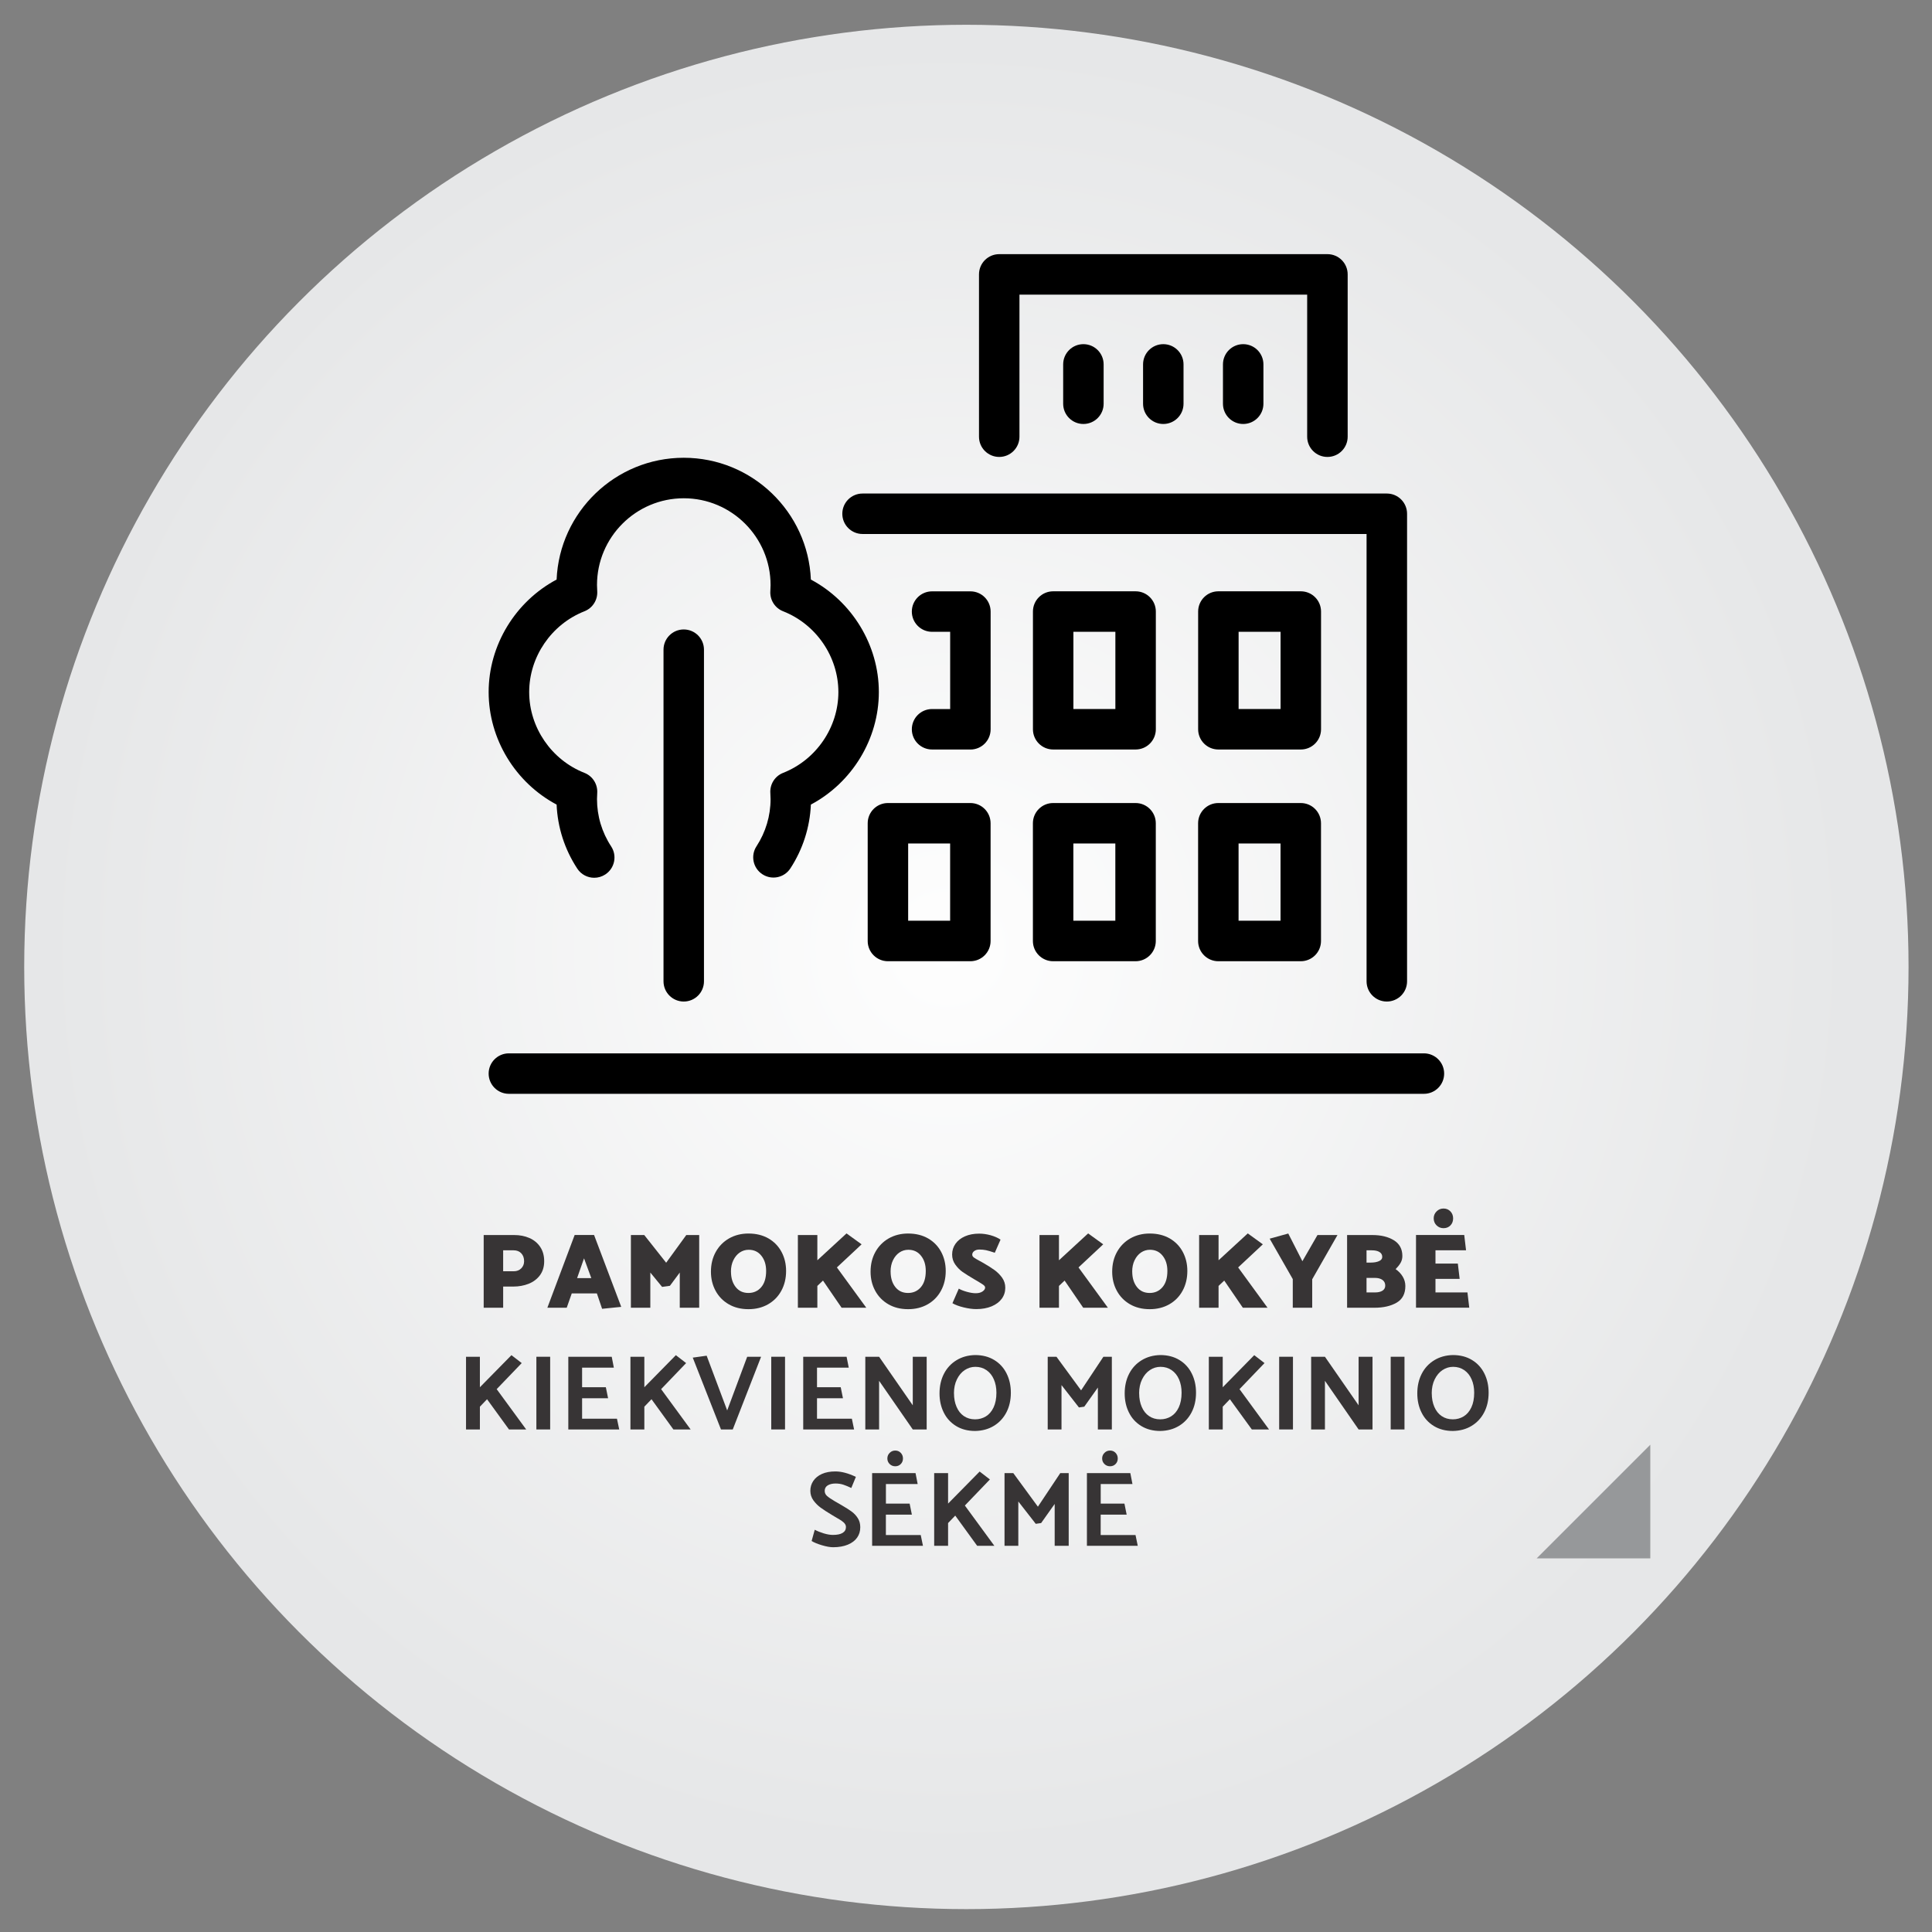 <?xml version="1.0" encoding="UTF-8"?>
<!DOCTYPE svg PUBLIC "-//W3C//DTD SVG 1.1//EN" "http://www.w3.org/Graphics/SVG/1.1/DTD/svg11.dtd">
<!-- Creator: CorelDRAW -->
<svg xmlns="http://www.w3.org/2000/svg" xml:space="preserve" width="51mm" height="51mm" style="shape-rendering:geometricPrecision; text-rendering:geometricPrecision; image-rendering:optimizeQuality; fill-rule:evenodd; clip-rule:evenodd"
viewBox="0 0 51 51"
 xmlns:xlink="http://www.w3.org/1999/xlink"
 version="1.1">
 <rect x="0" y="0" width="51" height="51" fill="#808080" stroke="none"/>
 <defs>
  <style type="text/css">
   <![CDATA[
    .fil2 {fill:black}
    .fil3 {fill:#96989A}
    .fil1 {fill:#373435;fill-rule:nonzero}
    .fil0 {fill:url(#id0)}
   ]]>
  </style>
  <radialGradient id="id0" gradientUnits="userSpaceOnUse" cx="25.013" cy="25.027" r="23.876" fx="25.013" fy="25.027">
   <stop offset="0" style="stop-color:#FEFEFE"/>
   <stop offset="1" style="stop-color:#E6E7E8"/>
   <stop offset="1" style="stop-color:#E6E7E8"/>
  </radialGradient>
 </defs>
 <g id="Layer_x0020_1">
  <ellipse class="fil0" cx="25.51" cy="25.525" rx="24.871" ry="24.871"/>
  <path class="fil1" d="M13.281 33.962l0.271 0c0.145,0 0.279,-0.025 0.402,-0.073 0.123,-0.049 0.223,-0.124 0.298,-0.224 0.075,-0.101 0.113,-0.224 0.113,-0.371 0,-0.149 -0.035,-0.275 -0.106,-0.38 -0.07,-0.104 -0.166,-0.182 -0.285,-0.234 -0.119,-0.052 -0.253,-0.078 -0.399,-0.078l-0.807 0 0 1.919 0.514 0 0 -0.559zm0.277 -0.957c0.085,0 0.152,0.026 0.202,0.079 0.05,0.053 0.075,0.122 0.075,0.209 0,0.075 -0.025,0.138 -0.076,0.189 -0.051,0.051 -0.116,0.076 -0.195,0.076l-0.282 0 0 -0.553 0.277 0z"/>
  <path id="_1" class="fil1" d="M15.169 32.602l-0.72 1.919 0.511 0 0.133 -0.378 0.663 0 0.138 0.406 0.505 -0.051 -0.717 -1.897 -0.514 0zm0.44 1.137l-0.375 0 0.183 -0.522 0.192 0.522z"/>
  <polygon id="_12" class="fil1" points="17.684,33.942 17.944,33.592 17.944,34.521 18.457,34.521 18.457,32.602 18.116,32.602 17.585,33.333 17.007,32.602 16.654,32.602 16.654,34.521 17.167,34.521 17.167,33.592 17.478,33.971 "/>
  <path id="_123" class="fil1" d="M19.758 32.562c-0.19,0 -0.36,0.043 -0.511,0.128 -0.15,0.086 -0.268,0.205 -0.353,0.358 -0.085,0.153 -0.127,0.327 -0.127,0.521 0,0.184 0.04,0.352 0.121,0.502 0.081,0.15 0.196,0.27 0.346,0.357 0.15,0.087 0.324,0.131 0.524,0.131 0.194,0 0.366,-0.043 0.516,-0.128 0.15,-0.086 0.268,-0.205 0.351,-0.358 0.084,-0.153 0.126,-0.328 0.126,-0.523 0,-0.184 -0.04,-0.352 -0.12,-0.502 -0.08,-0.15 -0.195,-0.269 -0.344,-0.356 -0.15,-0.086 -0.326,-0.13 -0.529,-0.13zm-0.463 1.005c0,-0.113 0.021,-0.213 0.064,-0.301 0.042,-0.087 0.099,-0.155 0.169,-0.203 0.071,-0.048 0.149,-0.072 0.236,-0.072 0.139,0 0.251,0.052 0.334,0.157 0.084,0.104 0.126,0.238 0.126,0.402 0,0.186 -0.044,0.33 -0.131,0.43 -0.087,0.101 -0.2,0.151 -0.337,0.151 -0.143,0 -0.255,-0.053 -0.337,-0.158 -0.082,-0.105 -0.123,-0.241 -0.123,-0.406z"/>
  <polygon id="_1234" class="fil1" points="22.216,34.521 21.725,33.804 21.576,33.945 21.576,34.521 21.062,34.521 21.062,32.602 21.576,32.602 21.576,33.268 22.346,32.559 22.744,32.847 22.092,33.457 22.868,34.521 "/>
  <path id="_12345" class="fil1" d="M23.972 32.562c-0.19,0 -0.36,0.043 -0.511,0.128 -0.15,0.086 -0.268,0.205 -0.353,0.358 -0.085,0.153 -0.127,0.327 -0.127,0.521 0,0.184 0.04,0.352 0.121,0.502 0.081,0.15 0.196,0.27 0.346,0.357 0.15,0.087 0.324,0.131 0.524,0.131 0.194,0 0.366,-0.043 0.516,-0.128 0.15,-0.086 0.268,-0.205 0.351,-0.358 0.084,-0.153 0.126,-0.328 0.126,-0.523 0,-0.184 -0.04,-0.352 -0.12,-0.502 -0.08,-0.15 -0.195,-0.269 -0.344,-0.356 -0.15,-0.086 -0.326,-0.13 -0.529,-0.13zm-0.463 1.005c0,-0.113 0.021,-0.213 0.064,-0.301 0.042,-0.087 0.099,-0.155 0.169,-0.203 0.071,-0.048 0.149,-0.072 0.236,-0.072 0.139,0 0.251,0.052 0.334,0.157 0.084,0.104 0.126,0.238 0.126,0.402 0,0.186 -0.044,0.33 -0.131,0.43 -0.087,0.101 -0.2,0.151 -0.337,0.151 -0.143,0 -0.255,-0.053 -0.337,-0.158 -0.082,-0.105 -0.123,-0.241 -0.123,-0.406z"/>
  <path id="_123456" class="fil1" d="M25.143 34.402c0.073,0.043 0.172,0.08 0.295,0.11 0.123,0.03 0.235,0.045 0.334,0.045 0.154,0 0.289,-0.025 0.405,-0.073 0.116,-0.049 0.205,-0.116 0.267,-0.2 0.062,-0.085 0.093,-0.181 0.093,-0.291 0,-0.098 -0.028,-0.186 -0.083,-0.264 -0.056,-0.078 -0.123,-0.146 -0.202,-0.203 -0.079,-0.057 -0.178,-0.12 -0.296,-0.188l-0.102 -0.056c-0.068,-0.036 -0.116,-0.065 -0.145,-0.086 -0.029,-0.022 -0.044,-0.047 -0.044,-0.075 0,-0.038 0.017,-0.07 0.052,-0.096 0.035,-0.026 0.08,-0.04 0.137,-0.04 0.064,0 0.123,0.006 0.176,0.017 0.054,0.011 0.13,0.034 0.23,0.068l0.152 -0.347c-0.073,-0.049 -0.161,-0.087 -0.264,-0.116 -0.102,-0.028 -0.203,-0.042 -0.3,-0.042 -0.143,0 -0.268,0.024 -0.375,0.071 -0.107,0.047 -0.191,0.112 -0.25,0.196 -0.059,0.084 -0.089,0.178 -0.089,0.284 0,0.1 0.028,0.189 0.085,0.268 0.057,0.079 0.12,0.143 0.192,0.193 0.071,0.05 0.171,0.112 0.299,0.188l0.087 0.051c0.073,0.043 0.127,0.077 0.159,0.1 0.033,0.024 0.049,0.048 0.049,0.072 0,0.038 -0.023,0.072 -0.068,0.103 -0.045,0.031 -0.105,0.047 -0.181,0.047 -0.068,0 -0.146,-0.013 -0.236,-0.038 -0.089,-0.025 -0.159,-0.053 -0.21,-0.083l-0.169 0.387z"/>
  <polygon id="_1234567" class="fil1" points="28.594,34.521 28.103,33.804 27.954,33.945 27.954,34.521 27.44,34.521 27.44,32.602 27.954,32.602 27.954,33.268 28.724,32.559 29.122,32.847 28.47,33.457 29.246,34.521 "/>
  <path id="_12345678" class="fil1" d="M30.35 32.562c-0.19,0 -0.36,0.043 -0.511,0.128 -0.15,0.086 -0.268,0.205 -0.353,0.358 -0.085,0.153 -0.127,0.327 -0.127,0.521 0,0.184 0.04,0.352 0.121,0.502 0.081,0.15 0.196,0.27 0.346,0.357 0.15,0.087 0.324,0.131 0.524,0.131 0.194,0 0.366,-0.043 0.516,-0.128 0.15,-0.086 0.268,-0.205 0.351,-0.358 0.084,-0.153 0.126,-0.328 0.126,-0.523 0,-0.184 -0.04,-0.352 -0.12,-0.502 -0.08,-0.15 -0.195,-0.269 -0.344,-0.356 -0.15,-0.086 -0.326,-0.13 -0.529,-0.13zm-0.463 1.005c0,-0.113 0.021,-0.213 0.064,-0.301 0.042,-0.087 0.099,-0.155 0.169,-0.203 0.071,-0.048 0.149,-0.072 0.236,-0.072 0.139,0 0.251,0.052 0.334,0.157 0.084,0.104 0.126,0.238 0.126,0.402 0,0.186 -0.044,0.33 -0.131,0.43 -0.087,0.101 -0.2,0.151 -0.337,0.151 -0.143,0 -0.255,-0.053 -0.337,-0.158 -0.082,-0.105 -0.123,-0.241 -0.123,-0.406z"/>
  <polygon id="_123456789" class="fil1" points="32.808,34.521 32.317,33.804 32.167,33.945 32.167,34.521 31.654,34.521 31.654,32.602 32.167,32.602 32.167,33.268 32.938,32.559 33.336,32.847 32.684,33.457 33.46,34.521 "/>
  <polygon id="_12345678910" class="fil1" points="34.639,34.521 34.639,33.77 35.306,32.602 34.778,32.602 34.38,33.293 34.007,32.562 33.516,32.698 34.126,33.765 34.126,34.521 "/>
  <path id="_1234567891011" class="fil1" d="M36.285 34.521c0.235,0 0.429,-0.045 0.583,-0.134 0.153,-0.089 0.23,-0.236 0.23,-0.439 0,-0.088 -0.023,-0.171 -0.069,-0.248 -0.046,-0.077 -0.109,-0.143 -0.188,-0.198 0.054,-0.055 0.098,-0.109 0.13,-0.164 0.032,-0.055 0.048,-0.116 0.048,-0.183 0,-0.184 -0.075,-0.323 -0.224,-0.415 -0.15,-0.092 -0.338,-0.138 -0.566,-0.138l-0.669 0 0 1.919 0.725 0zm-0.073 -1.516c0.087,0 0.154,0.015 0.203,0.045 0.049,0.03 0.073,0.073 0.073,0.13 0,0.049 -0.029,0.086 -0.086,0.111 -0.057,0.025 -0.128,0.038 -0.213,0.038l-0.116 0 0 -0.325 0.138 0zm0.079 0.728c0.087,0 0.154,0.018 0.203,0.054 0.049,0.036 0.073,0.086 0.073,0.15 0,0.058 -0.025,0.103 -0.073,0.134 -0.049,0.031 -0.115,0.046 -0.198,0.046l-0.223 0 0 -0.384 0.217 0z"/>
  <path id="_123456789101112" class="fil1" d="M38.785 34.521l-0.048 -0.404 -0.844 0 0 -0.358 0.638 0 -0.048 -0.404 -0.59 0 0 -0.35 0.807 0 -0.048 -0.404 -1.273 0 0 1.919 1.405 0zm-0.68 -2.1c0.075,0 0.136,-0.025 0.183,-0.073 0.047,-0.049 0.071,-0.111 0.071,-0.186 0,-0.073 -0.024,-0.135 -0.072,-0.185 -0.048,-0.05 -0.109,-0.075 -0.182,-0.075 -0.071,0 -0.133,0.025 -0.183,0.076 -0.051,0.051 -0.076,0.112 -0.076,0.183 0,0.073 0.025,0.135 0.075,0.185 0.05,0.05 0.112,0.075 0.185,0.075z"/>
  <polygon class="fil1" points="13.436,37.734 12.857,36.936 12.668,37.133 12.668,37.734 12.302,37.734 12.302,35.815 12.668,35.815 12.668,36.62 13.501,35.773 13.772,35.982 13.111,36.67 13.89,37.734 "/>
  <polygon id="_1_0" class="fil1" points="14.523,37.734 14.523,35.815 14.159,35.815 14.159,37.734 "/>
  <polygon id="_12_1" class="fil1" points="16.346,37.734 16.286,37.45 15.366,37.45 15.366,36.91 16.052,36.91 15.993,36.62 15.366,36.62 15.366,36.103 16.204,36.103 16.148,35.815 15.002,35.815 15.002,37.734 "/>
  <polygon id="_123_2" class="fil1" points="17.776,37.734 17.198,36.936 17.009,37.133 17.009,37.734 16.642,37.734 16.642,35.815 17.009,35.815 17.009,36.62 17.841,35.773 18.112,35.982 17.452,36.67 18.231,37.734 "/>
  <polygon id="_1234_3" class="fil1" points="18.654,35.787 18.287,35.838 19.032,37.734 19.343,37.734 20.091,35.815 19.724,35.815 19.196,37.232 "/>
  <polygon id="_12345_4" class="fil1" points="20.723,37.734 20.723,35.815 20.359,35.815 20.359,37.734 "/>
  <polygon id="_123456_5" class="fil1" points="22.546,37.734 22.487,37.45 21.567,37.45 21.567,36.91 22.252,36.91 22.193,36.62 21.567,36.62 21.567,36.103 22.405,36.103 22.348,35.815 21.203,35.815 21.203,37.734 "/>
  <polygon id="_1234567_6" class="fil1" points="23.206,37.734 23.206,36.45 24.095,37.734 24.462,37.734 24.462,35.815 24.095,35.815 24.095,37.097 23.206,35.815 22.842,35.815 22.842,37.734 "/>
  <path id="_12345678_7" class="fil1" d="M25.741 35.77c-0.184,0.004 -0.348,0.049 -0.491,0.136 -0.143,0.087 -0.254,0.206 -0.332,0.358 -0.078,0.152 -0.117,0.326 -0.117,0.519 0,0.186 0.037,0.354 0.112,0.504 0.074,0.15 0.182,0.268 0.325,0.356 0.142,0.087 0.31,0.131 0.504,0.131 0.186,-0.004 0.35,-0.048 0.492,-0.134 0.142,-0.086 0.253,-0.204 0.332,-0.356 0.079,-0.151 0.118,-0.325 0.118,-0.521 0,-0.186 -0.037,-0.355 -0.112,-0.505 -0.074,-0.15 -0.183,-0.27 -0.326,-0.357 -0.143,-0.087 -0.311,-0.131 -0.505,-0.131zm-0.559 1.01c0,-0.139 0.026,-0.262 0.078,-0.368 0.052,-0.106 0.12,-0.188 0.206,-0.245 0.086,-0.057 0.179,-0.086 0.281,-0.086 0.111,0 0.209,0.029 0.293,0.087 0.085,0.058 0.15,0.139 0.195,0.243 0.045,0.103 0.068,0.221 0.068,0.353 0,0.152 -0.025,0.282 -0.075,0.388 -0.05,0.106 -0.118,0.185 -0.203,0.237 -0.086,0.052 -0.181,0.078 -0.286,0.078 -0.113,0 -0.211,-0.029 -0.295,-0.086 -0.084,-0.057 -0.148,-0.138 -0.193,-0.243 -0.045,-0.104 -0.068,-0.223 -0.068,-0.357z"/>
  <polygon id="_123456789_8" class="fil1" points="28.622,37.133 28.981,36.628 28.981,37.734 29.35,37.734 29.35,35.815 29.127,35.815 28.538,36.702 27.888,35.815 27.657,35.815 27.657,37.734 28.021,37.734 28.021,36.563 28.481,37.153 "/>
  <path id="_12345678910_9" class="fil1" d="M30.629 35.77c-0.184,0.004 -0.348,0.049 -0.491,0.136 -0.143,0.087 -0.254,0.206 -0.332,0.358 -0.078,0.152 -0.117,0.326 -0.117,0.519 0,0.186 0.037,0.354 0.112,0.504 0.074,0.15 0.182,0.268 0.325,0.356 0.142,0.087 0.31,0.131 0.504,0.131 0.186,-0.004 0.35,-0.048 0.492,-0.134 0.142,-0.086 0.253,-0.204 0.332,-0.356 0.079,-0.151 0.118,-0.325 0.118,-0.521 0,-0.186 -0.037,-0.355 -0.112,-0.505 -0.074,-0.15 -0.183,-0.27 -0.326,-0.357 -0.143,-0.087 -0.311,-0.131 -0.505,-0.131zm-0.559 1.01c0,-0.139 0.026,-0.262 0.078,-0.368 0.052,-0.106 0.12,-0.188 0.206,-0.245 0.086,-0.057 0.179,-0.086 0.281,-0.086 0.111,0 0.209,0.029 0.293,0.087 0.085,0.058 0.15,0.139 0.195,0.243 0.045,0.103 0.068,0.221 0.068,0.353 0,0.152 -0.025,0.282 -0.075,0.388 -0.05,0.106 -0.118,0.185 -0.203,0.237 -0.086,0.052 -0.181,0.078 -0.286,0.078 -0.113,0 -0.211,-0.029 -0.295,-0.086 -0.084,-0.057 -0.148,-0.138 -0.193,-0.243 -0.045,-0.104 -0.068,-0.223 -0.068,-0.357z"/>
  <polygon id="_1234567891011_10" class="fil1" points="33.045,37.734 32.466,36.936 32.277,37.133 32.277,37.734 31.91,37.734 31.91,35.815 32.277,35.815 32.277,36.62 33.109,35.773 33.38,35.982 32.72,36.67 33.499,37.734 "/>
  <polygon id="_123456789101112_11" class="fil1" points="34.131,37.734 34.131,35.815 33.767,35.815 33.767,37.734 "/>
  <polygon id="_12345678910111213" class="fil1" points="34.975,37.734 34.975,36.45 35.864,37.734 36.231,37.734 36.231,35.815 35.864,35.815 35.864,37.097 34.975,35.815 34.611,35.815 34.611,37.734 "/>
  <polygon id="_1234567891011121314" class="fil1" points="37.075,37.734 37.075,35.815 36.711,35.815 36.711,37.734 "/>
  <path id="_123456789101112131415" class="fil1" d="M38.353 35.77c-0.184,0.004 -0.348,0.049 -0.491,0.136 -0.143,0.087 -0.254,0.206 -0.332,0.358 -0.078,0.152 -0.117,0.326 -0.117,0.519 0,0.186 0.037,0.354 0.112,0.504 0.074,0.15 0.182,0.268 0.325,0.356 0.142,0.087 0.31,0.131 0.504,0.131 0.186,-0.004 0.35,-0.048 0.492,-0.134 0.142,-0.086 0.253,-0.204 0.332,-0.356 0.079,-0.151 0.118,-0.325 0.118,-0.521 0,-0.186 -0.037,-0.355 -0.112,-0.505 -0.074,-0.15 -0.183,-0.27 -0.326,-0.357 -0.143,-0.087 -0.311,-0.131 -0.505,-0.131zm-0.559 1.01c0,-0.139 0.026,-0.262 0.078,-0.368 0.052,-0.106 0.12,-0.188 0.206,-0.245 0.086,-0.057 0.179,-0.086 0.281,-0.086 0.111,0 0.209,0.029 0.293,0.087 0.085,0.058 0.15,0.139 0.195,0.243 0.045,0.103 0.068,0.221 0.068,0.353 0,0.152 -0.025,0.282 -0.075,0.388 -0.05,0.106 -0.118,0.185 -0.203,0.237 -0.086,0.052 -0.181,0.078 -0.286,0.078 -0.113,0 -0.211,-0.029 -0.295,-0.086 -0.084,-0.057 -0.148,-0.138 -0.193,-0.243 -0.045,-0.104 -0.068,-0.223 -0.068,-0.357z"/>
  <path class="fil1" d="M21.426 40.679c0.064,0.04 0.155,0.077 0.272,0.112 0.118,0.035 0.216,0.052 0.295,0.052 0.15,0 0.28,-0.023 0.388,-0.068 0.108,-0.045 0.19,-0.107 0.245,-0.186 0.056,-0.079 0.083,-0.17 0.083,-0.274 0,-0.092 -0.022,-0.173 -0.066,-0.241 -0.044,-0.069 -0.099,-0.127 -0.165,-0.175 -0.066,-0.048 -0.154,-0.104 -0.265,-0.168l-0.082 -0.048 -0.09 -0.051c-0.096,-0.057 -0.165,-0.103 -0.207,-0.14 -0.042,-0.037 -0.064,-0.082 -0.064,-0.137 0,-0.064 0.027,-0.112 0.08,-0.145 0.054,-0.033 0.123,-0.049 0.207,-0.049 0.073,0 0.142,0.01 0.205,0.031 0.063,0.021 0.133,0.05 0.21,0.087l0.121 -0.293c-0.199,-0.096 -0.38,-0.144 -0.542,-0.144 -0.137,0 -0.255,0.022 -0.354,0.066 -0.099,0.044 -0.174,0.105 -0.227,0.183 -0.053,0.078 -0.079,0.166 -0.079,0.264 0,0.092 0.027,0.175 0.08,0.25 0.054,0.074 0.118,0.139 0.192,0.193 0.074,0.054 0.174,0.119 0.301,0.195l0.085 0.051c0.096,0.053 0.167,0.098 0.213,0.137 0.046,0.039 0.069,0.081 0.069,0.128 0,0.068 -0.029,0.119 -0.087,0.155 -0.058,0.036 -0.144,0.054 -0.257,0.054 -0.073,0 -0.154,-0.014 -0.243,-0.041 -0.088,-0.027 -0.168,-0.059 -0.237,-0.095l-0.082 0.296z"/>
  <path id="_1_12" class="fil1" d="M24.364 40.806l-0.059 -0.285 -0.92 0 0 -0.539 0.686 0 -0.059 -0.291 -0.626 0 0 -0.516 0.838 0 -0.056 -0.288 -1.146 0 0 1.919 1.343 0zm-0.731 -2.1c0.058,0 0.107,-0.02 0.145,-0.059 0.039,-0.04 0.058,-0.088 0.058,-0.147 0,-0.058 -0.019,-0.108 -0.058,-0.148 -0.038,-0.041 -0.087,-0.061 -0.145,-0.061 -0.058,0 -0.108,0.02 -0.148,0.061 -0.04,0.04 -0.061,0.09 -0.061,0.148 0,0.058 0.02,0.107 0.061,0.147 0.041,0.04 0.09,0.059 0.148,0.059z"/>
  <polygon id="_12_13" class="fil1" points="25.795,40.806 25.216,40.008 25.027,40.205 25.027,40.806 24.66,40.806 24.66,38.887 25.027,38.887 25.027,39.691 25.86,38.845 26.131,39.054 25.47,39.742 26.249,40.806 "/>
  <polygon id="_123_14" class="fil1" points="27.483,40.205 27.841,39.7 27.841,40.806 28.211,40.806 28.211,38.887 27.988,38.887 27.398,39.773 26.749,38.887 26.517,38.887 26.517,40.806 26.881,40.806 26.881,39.635 27.341,40.225 "/>
  <path id="_1234_15" class="fil1" d="M30.034 40.806l-0.059 -0.285 -0.92 0 0 -0.539 0.686 0 -0.059 -0.291 -0.626 0 0 -0.516 0.838 0 -0.056 -0.288 -1.146 0 0 1.919 1.343 0zm-0.731 -2.1c0.058,0 0.107,-0.02 0.145,-0.059 0.039,-0.04 0.058,-0.088 0.058,-0.147 0,-0.058 -0.019,-0.108 -0.058,-0.148 -0.038,-0.041 -0.087,-0.061 -0.145,-0.061 -0.058,0 -0.108,0.02 -0.148,0.061 -0.04,0.04 -0.061,0.09 -0.061,0.148 0,0.058 0.02,0.107 0.061,0.147 0.041,0.04 0.09,0.059 0.148,0.059z"/>
  <g id="tree.svg">
   <path id="_246556832" class="fil2" d="M37.588 28.874l-24.155 0c-0.295,0 -0.534,-0.239 -0.534,-0.534 0,-0.295 0.239,-0.534 0.534,-0.534l24.155 0c0.295,0 0.534,0.239 0.534,0.534 0,0.295 -0.239,0.534 -0.534,0.534zm-0.98 -2.436c-0.295,0 -0.534,-0.239 -0.534,-0.534l0 -11.808 -13.305 0c-0.295,0 -0.534,-0.239 -0.534,-0.534 0,-0.295 0.239,-0.534 0.534,-0.534l13.84 0c0.295,0 0.534,0.239 0.534,0.534l0 12.342c-0,0.295 -0.239,0.534 -0.534,0.534zm-18.559 0c-0.295,0 -0.534,-0.239 -0.534,-0.534l0 -8.754c0,-0.295 0.239,-0.534 0.534,-0.534 0.295,0 0.534,0.239 0.534,0.534l0 8.754c0,0.295 -0.239,0.534 -0.534,0.534zm16.288 -1.064l-2.176 0c-0.295,0 -0.534,-0.239 -0.534,-0.534l0 -3.108c0,-0.295 0.239,-0.534 0.534,-0.534l2.176 0c0.295,0 0.534,0.239 0.534,0.534l0 3.108c0,0.295 -0.239,0.534 -0.534,0.534zm-1.642 -1.069l1.108 0 0 -2.039 -1.108 0 0 2.039zm-2.719 1.069l-2.176 0c-0.295,0 -0.534,-0.239 -0.534,-0.534l0 -3.108c0,-0.295 0.239,-0.534 0.534,-0.534l2.176 0c0.295,0 0.534,0.239 0.534,0.534l0 3.108c0,0.295 -0.239,0.534 -0.534,0.534zm-1.642 -1.069l1.108 0 0 -2.039 -1.108 0 0 2.039zm-2.719 1.069l-2.176 0c-0.295,0 -0.534,-0.239 -0.534,-0.534l0 -3.108c0,-0.295 0.239,-0.534 0.534,-0.534l2.176 0c0.295,0 0.534,0.239 0.534,0.534l0 3.108c0,0.295 -0.239,0.534 -0.534,0.534zm-1.642 -1.069l1.108 0 0 -2.039 -1.108 0 0 2.039zm-8.287 -1.134c-0.174,0 -0.345,-0.085 -0.447,-0.241 -0.333,-0.507 -0.52,-1.088 -0.546,-1.691 -1.087,-0.578 -1.794,-1.728 -1.794,-2.97 0,-1.242 0.708,-2.392 1.794,-2.97 0.076,-1.785 1.552,-3.215 3.356,-3.215 1.804,0 3.28,1.429 3.356,3.215 1.086,0.578 1.794,1.728 1.794,2.97 0,1.242 -0.708,2.392 -1.794,2.97 -0.026,0.599 -0.212,1.179 -0.541,1.684 -0.161,0.247 -0.492,0.317 -0.739,0.155 -0.247,-0.161 -0.317,-0.492 -0.155,-0.739 0.242,-0.372 0.371,-0.802 0.371,-1.245 0,-0.051 -0.002,-0.102 -0.006,-0.158 -0.016,-0.233 0.12,-0.449 0.337,-0.534 0.873,-0.344 1.459,-1.201 1.459,-2.133 0,-0.932 -0.586,-1.79 -1.459,-2.133 -0.217,-0.085 -0.353,-0.301 -0.337,-0.534 0.004,-0.056 0.006,-0.107 0.006,-0.158 0,-1.263 -1.028,-2.291 -2.291,-2.291 -1.263,0 -2.291,1.028 -2.291,2.291 0,0.051 0.002,0.104 0.006,0.158 0.016,0.233 -0.12,0.449 -0.337,0.534 -0.873,0.344 -1.459,1.201 -1.459,2.133 0,0.933 0.586,1.79 1.459,2.133 0.217,0.085 0.353,0.301 0.337,0.534 -0.004,0.055 -0.006,0.107 -0.006,0.158 0,0.445 0.129,0.877 0.374,1.249 0.162,0.247 0.093,0.578 -0.154,0.74 -0.09,0.059 -0.192,0.088 -0.293,0.088zm18.652 -3.386l-2.176 0c-0.295,0 -0.534,-0.239 -0.534,-0.534l0 -3.108c0,-0.295 0.239,-0.534 0.534,-0.534l2.176 0c0.295,0 0.534,0.239 0.534,0.534l0 3.108c0,0.295 -0.239,0.534 -0.534,0.534zm-1.642 -1.069l1.108 0 0 -2.039 -1.108 0 0 2.039zm-2.719 1.069l-2.176 0c-0.295,0 -0.534,-0.239 -0.534,-0.534l0 -3.108c0,-0.295 0.239,-0.534 0.534,-0.534l2.176 0c0.295,0 0.534,0.239 0.534,0.534l0 3.108c0,0.295 -0.239,0.534 -0.534,0.534zm-1.642 -1.069l1.108 0 0 -2.039 -1.108 0 0 2.039zm-2.719 1.069l-1.012 0c-0.295,0 -0.534,-0.239 -0.534,-0.534 0,-0.295 0.239,-0.534 0.534,-0.534l0.478 0 0 -2.039 -0.478 0c-0.295,0 -0.534,-0.239 -0.534,-0.534 0,-0.295 0.239,-0.534 0.534,-0.534l1.012 0c0.295,0 0.534,0.239 0.534,0.534l0 3.108c0,0.295 -0.239,0.534 -0.534,0.534zm9.424 -7.723c-0.295,0 -0.534,-0.239 -0.534,-0.534l0 -3.75 -7.595 0 0 3.75c0,0.295 -0.239,0.534 -0.534,0.534 -0.295,0 -0.534,-0.239 -0.534,-0.534l0 -4.285c0,-0.295 0.239,-0.534 0.534,-0.534l8.664 0c0.295,0 0.534,0.239 0.534,0.534l0 4.285c0,0.295 -0.239,0.534 -0.534,0.534zm-2.223 -0.87c-0.295,0 -0.534,-0.239 -0.534,-0.534l0 -1.039c0,-0.295 0.239,-0.534 0.534,-0.534 0.295,0 0.534,0.239 0.534,0.534l0 1.039c0,0.295 -0.239,0.534 -0.534,0.534zm-2.109 0c-0.295,0 -0.534,-0.239 -0.534,-0.534l0 -1.039c0,-0.295 0.239,-0.534 0.534,-0.534 0.295,0 0.534,0.239 0.534,0.534l0 1.039c0,0.295 -0.239,0.534 -0.534,0.534zm-2.109 0c-0.295,0 -0.534,-0.239 -0.534,-0.534l0 -1.039c0,-0.295 0.239,-0.534 0.534,-0.534 0.295,0 0.534,0.239 0.534,0.534l0 1.039c0,0.295 -0.239,0.534 -0.534,0.534z"/>
   <g>
   </g>
   <g>
   </g>
   <g>
   </g>
   <g>
   </g>
   <g>
   </g>
   <g>
   </g>
   <g>
   </g>
   <g>
   </g>
   <g>
   </g>
   <g>
   </g>
   <g>
   </g>
   <g>
   </g>
   <g>
   </g>
   <g>
   </g>
   <g>
   </g>
  </g>
  <polygon class="fil3" points="43.564,41.137 40.564,41.137 43.564,38.137 "/>
 </g>
</svg>

